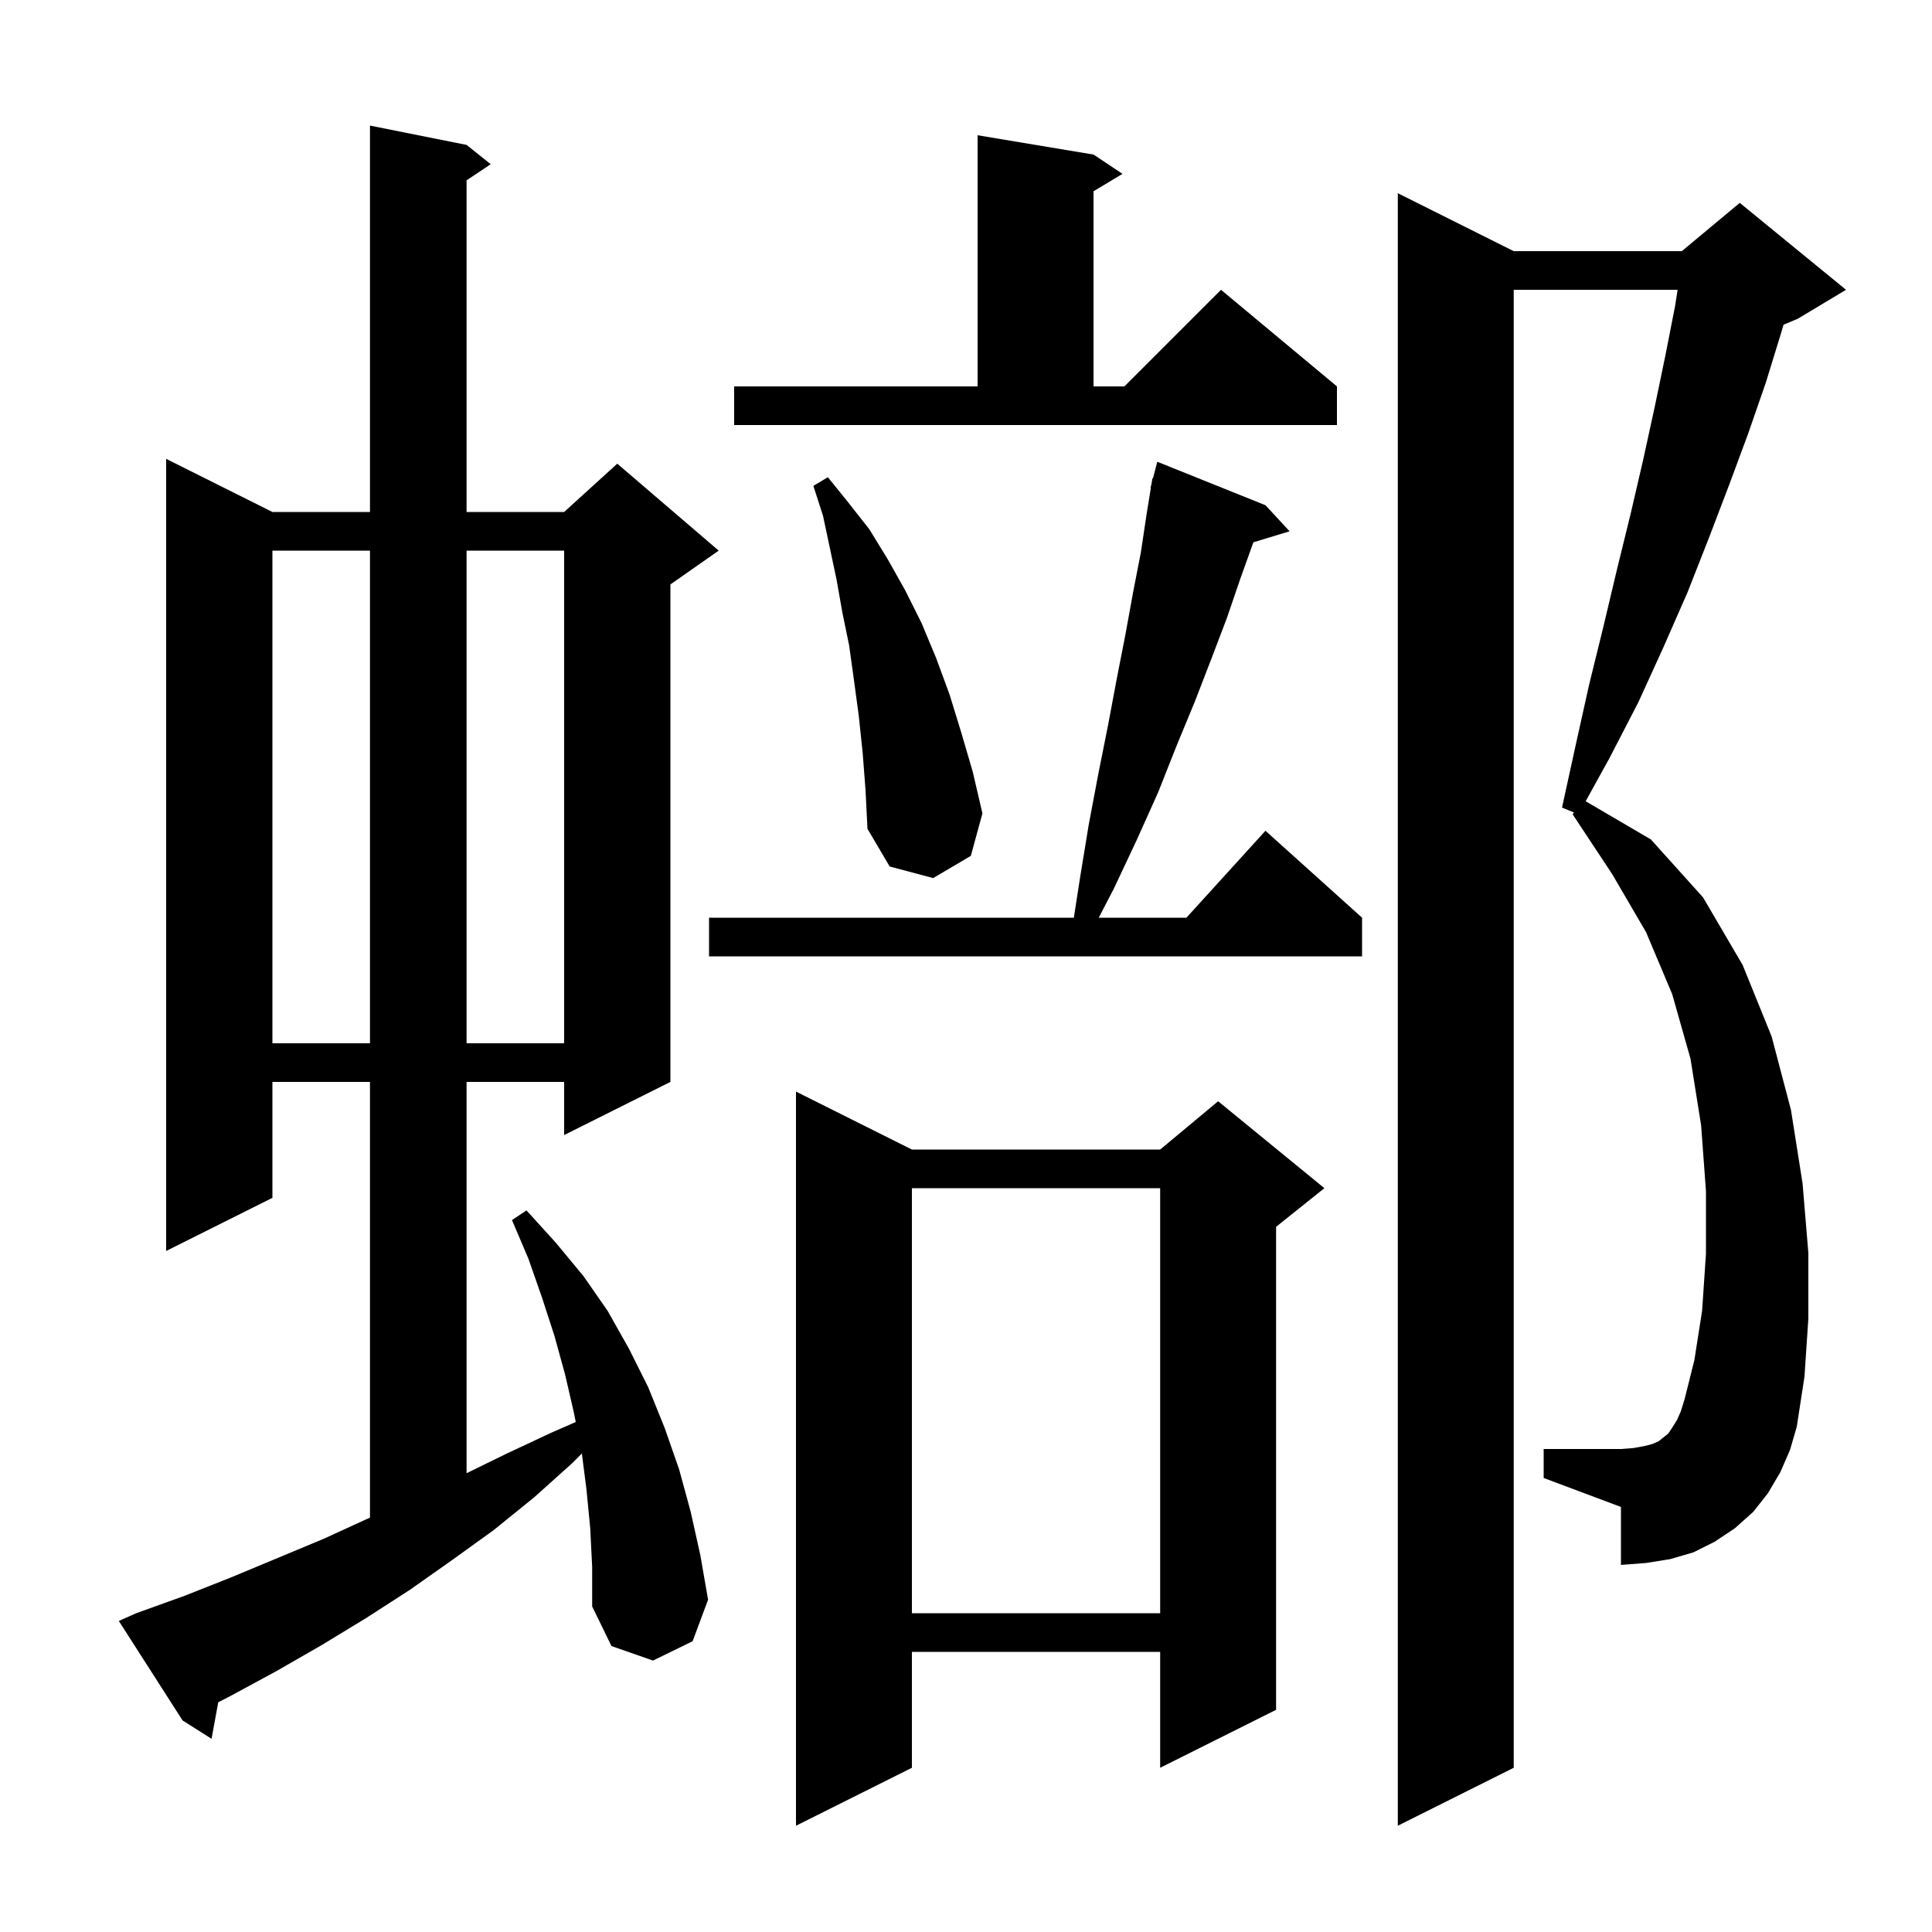 <svg xmlns="http://www.w3.org/2000/svg" xmlns:xlink="http://www.w3.org/1999/xlink" version="1.1" baseProfile="full" viewBox="0 0 200 200" width="200" height="200"><g fill="currentColor"><path d="M 184.3 152.4 L 183.0 154.6 L 181.5 156.5 L 179.6 158.2 L 177.5 159.6 L 175.3 160.7 L 172.9 161.4 L 170.4 161.8 L 167.8 162.0 L 167.8 156.0 L 159.8 153.0 L 159.8 150.0 L 167.8 150.0 L 169.1 149.9 L 170.2 149.7 L 171.0 149.5 L 171.7 149.2 L 172.7 148.4 L 173.1 147.8 L 173.6 147.0 L 174.0 146.1 L 174.4 144.8 L 175.4 140.8 L 176.2 135.7 L 176.6 129.8 L 176.6 123.3 L 176.1 116.5 L 175.0 109.6 L 173.1 102.9 L 170.4 96.5 L 166.9 90.5 L 162.8 84.3 L 162.939 84.11 L 161.7 83.6 L 163.1 77.2 L 164.5 70.9 L 166.0 64.8 L 167.4 58.9 L 168.8 53.2 L 170.1 47.6 L 171.3 42.1 L 172.4 36.8 L 173.4 31.7 L 173.667 30.0 L 156.7 30.0 L 156.7 183.0 L 144.7 189.0 L 144.7 20.0 L 156.7 26.0 L 174.1 26.0 L 180.1 21.0 L 191.1 30.0 L 186.1 33.0 L 184.632 33.612 L 184.4 34.4 L 182.8 39.6 L 181.0 44.8 L 179.0 50.2 L 176.9 55.7 L 174.7 61.3 L 172.2 67.0 L 169.6 72.7 L 166.6 78.5 L 164.148 82.945 L 170.9 86.9 L 176.3 92.9 L 180.4 99.9 L 183.4 107.3 L 185.4 114.9 L 186.6 122.5 L 187.2 129.7 L 187.2 136.5 L 186.8 142.5 L 186.0 147.7 L 185.3 150.1 Z M 94.4 119.0 L 120.1 119.0 L 126.1 114.0 L 137.1 123.0 L 132.1 127.0 L 132.1 177.0 L 120.1 183.0 L 120.1 171.0 L 94.4 171.0 L 94.4 183.0 L 82.4 189.0 L 82.4 113.0 Z M 61.1 158.2 L 60.7 154.1 L 60.234 150.466 L 59.2 151.5 L 55.3 155.0 L 51.1 158.4 L 46.8 161.5 L 42.4 164.6 L 37.9 167.5 L 33.3 170.3 L 28.6 173.0 L 23.8 175.6 L 22.593 176.216 L 21.9 180.0 L 18.9 178.1 L 12.3 167.8 L 14.1 167.0 L 19.1 165.2 L 23.9 163.3 L 33.5 159.3 L 38.3 157.1 L 38.3 112.0 L 28.2 112.0 L 28.2 124.0 L 17.2 129.5 L 17.2 47.5 L 28.2 53.0 L 38.3 53.0 L 38.3 13.0 L 48.3 15.0 L 50.8 17.0 L 48.3 18.667 L 48.3 53.0 L 58.4 53.0 L 63.9 48.0 L 74.4 57.0 L 69.4 60.5 L 69.4 112.0 L 58.4 117.5 L 58.4 112.0 L 48.3 112.0 L 48.3 152.506 L 52.4 150.5 L 57.1 148.3 L 59.601 147.206 L 59.4 146.2 L 58.5 142.3 L 57.4 138.3 L 56.1 134.3 L 54.7 130.3 L 53.0 126.3 L 54.5 125.3 L 57.5 128.6 L 60.4 132.1 L 62.9 135.7 L 65.1 139.6 L 67.1 143.6 L 68.8 147.8 L 70.3 152.1 L 71.5 156.5 L 72.5 161.0 L 73.3 165.6 L 71.7 169.9 L 67.6 171.9 L 63.3 170.4 L 61.3 166.3 L 61.3 162.2 Z M 94.4 123.0 L 94.4 167.0 L 120.1 167.0 L 120.1 123.0 Z M 28.2 57.0 L 28.2 108.0 L 38.3 108.0 L 38.3 57.0 Z M 48.3 57.0 L 48.3 108.0 L 58.4 108.0 L 58.4 57.0 Z M 131.0 52.3 L 133.5 55.0 L 129.75 56.138 L 128.4 59.9 L 127.0 64.0 L 125.4 68.2 L 123.7 72.6 L 121.8 77.2 L 119.9 82.0 L 117.7 86.9 L 115.3 92.0 L 113.742 95.0 L 122.818 95.0 L 131.0 86.0 L 141.0 95.0 L 141.0 99.0 L 73.4 99.0 L 73.4 95.0 L 111.164 95.0 L 111.8 90.9 L 112.7 85.4 L 113.7 80.1 L 114.7 75.1 L 115.6 70.3 L 116.5 65.7 L 117.3 61.3 L 118.1 57.2 L 118.7 53.2 L 119.137 50.506 L 119.1 50.5 L 119.201 50.11 L 119.3 49.5 L 119.356 49.513 L 119.8 47.8 Z M 89.3 77.9 L 88.9 74.1 L 88.4 70.4 L 87.9 66.8 L 87.2 63.4 L 86.6 60.0 L 85.2 53.4 L 84.2 50.3 L 85.7 49.4 L 87.8 52.0 L 90.0 54.8 L 91.9 57.9 L 93.7 61.1 L 95.4 64.5 L 96.9 68.1 L 98.3 71.9 L 99.5 75.8 L 100.7 79.9 L 101.7 84.2 L 100.5 88.6 L 96.6 90.9 L 92.1 89.7 L 89.8 85.8 L 89.6 81.8 Z M 76.0 40.0 L 101.2 40.0 L 101.2 14.0 L 113.2 16.0 L 116.2 18.0 L 113.2 19.8 L 113.2 40.0 L 116.4 40.0 L 126.4 30.0 L 138.4 40.0 L 138.4 44.0 L 76.0 44.0 Z "/></g></svg>